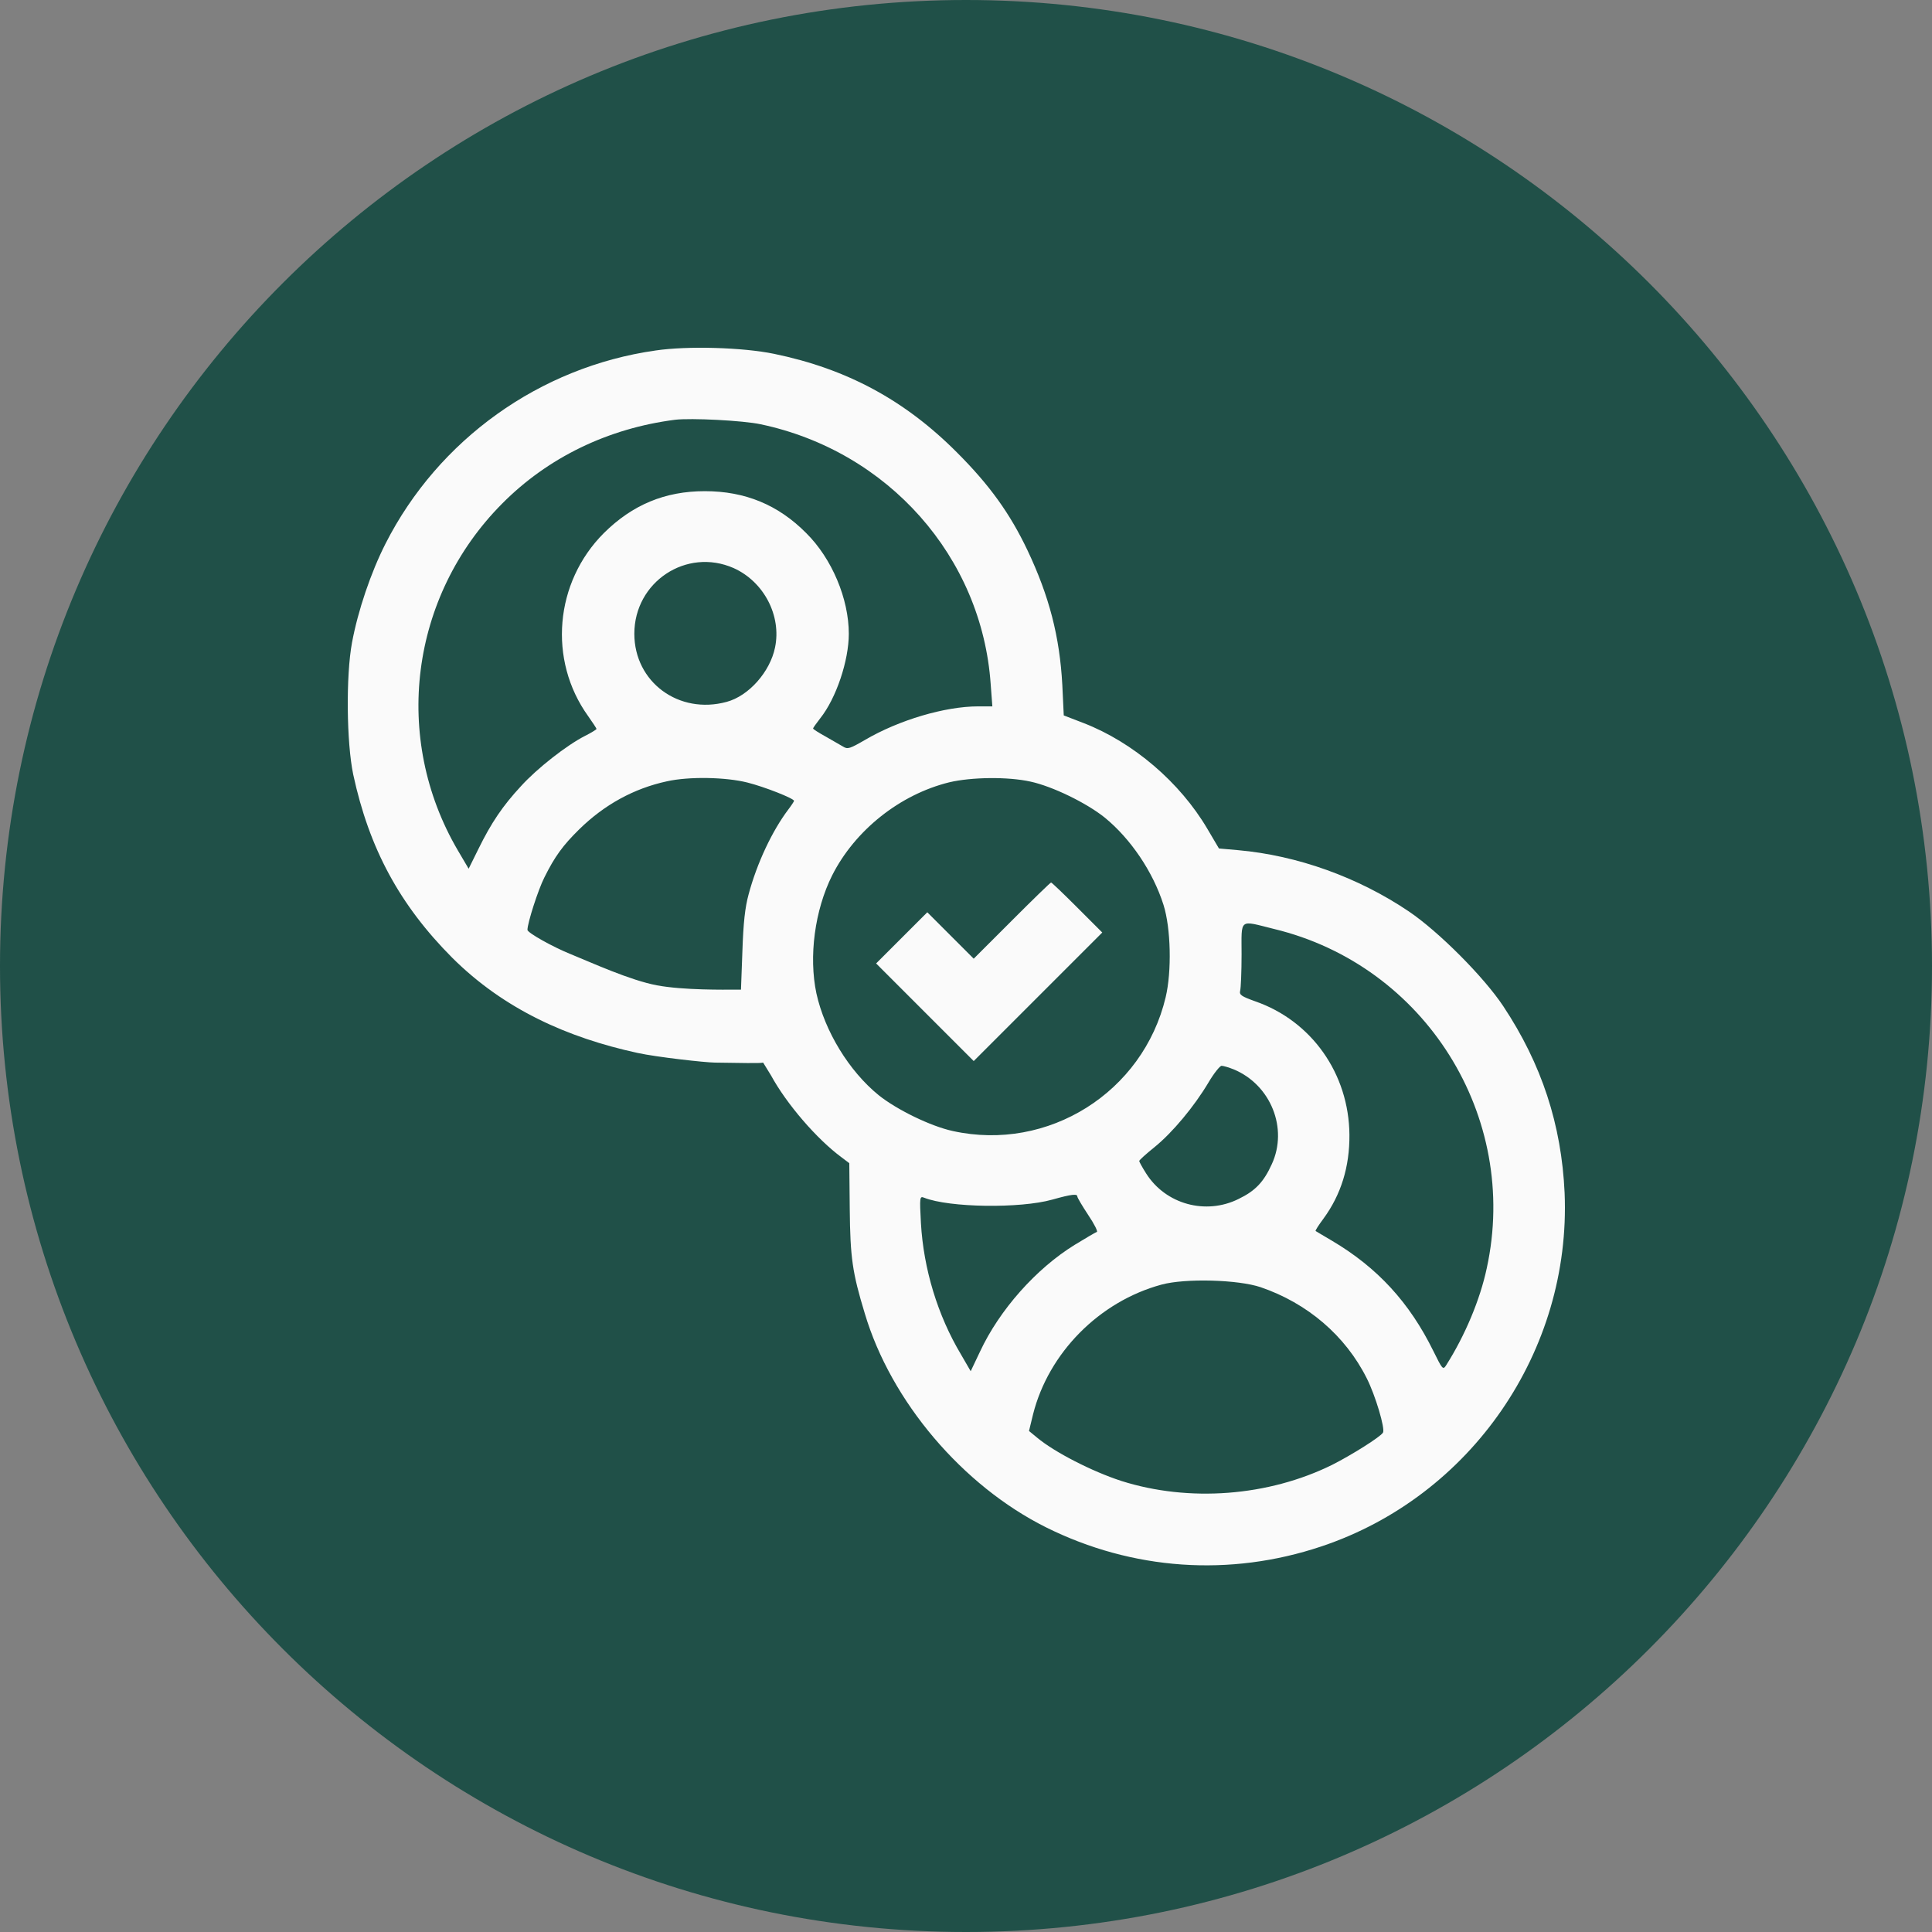 <?xml version="1.0" encoding="UTF-8"?> <svg xmlns="http://www.w3.org/2000/svg" width="100" height="100" viewBox="0 0 100 100" fill="none"><rect x="0" y="0" width="100" height="100" fill="#808080" stroke="none"/><path d="M50 100C77.614 100 100 77.614 100 50C100 22.386 77.614 0 50 0C22.386 0 0 22.386 0 50C0 77.614 22.386 100 50 100Z" fill="#205048"></path><path d="M33.929 18.142C27.941 18.992 22.693 22.75 19.957 28.134C19.193 29.637 18.528 31.608 18.22 33.26C17.9 34.984 17.937 38.434 18.282 40.085C19.107 43.917 20.684 46.837 23.407 49.573C26.093 52.246 29.378 53.712 33 54.5C34 54.718 36.5 54.995 37 55C38.294 55.012 39.303 55.049 39.5 55C39.5 55 39.5 55 39.905 55.659C40.718 57.15 42.283 58.961 43.552 59.898L43.959 60.206L43.983 62.584C44.008 65.097 44.119 65.874 44.76 67.98C46.115 72.539 49.824 76.901 54.148 79.057C58.609 81.275 63.648 81.632 68.392 80.043C76.142 77.455 81.329 69.927 80.984 61.746C80.824 58.222 79.801 55.08 77.805 52.074C76.807 50.571 74.466 48.217 72.913 47.17C70.301 45.408 67.147 44.275 64.079 44.004L63.093 43.917L62.49 42.895C61.073 40.492 58.658 38.422 56.083 37.424L55.06 37.03L54.986 35.465C54.851 32.952 54.309 30.857 53.175 28.467C52.276 26.581 51.228 25.115 49.54 23.427C46.83 20.704 43.823 19.09 40.065 18.314C38.451 17.981 35.581 17.895 33.929 18.142ZM39.375 21.961C45.967 23.353 50.822 28.824 51.278 35.416L51.364 36.562H50.625C48.924 36.562 46.534 37.264 44.772 38.299C43.983 38.755 43.873 38.792 43.639 38.644C43.491 38.558 43.084 38.324 42.739 38.126C42.382 37.929 42.086 37.744 42.086 37.707C42.086 37.67 42.258 37.436 42.456 37.178C43.281 36.143 43.934 34.196 43.934 32.804C43.934 30.992 43.059 28.91 41.729 27.592C40.275 26.126 38.562 25.423 36.48 25.423C34.422 25.423 32.734 26.126 31.256 27.592C28.705 30.142 28.36 34.171 30.443 37.067C30.677 37.399 30.874 37.695 30.874 37.732C30.874 37.757 30.603 37.929 30.282 38.089C29.334 38.57 27.794 39.777 26.968 40.689C26.019 41.712 25.428 42.587 24.763 43.942L24.257 44.965L23.691 44.004C20.29 38.188 21.226 30.869 25.982 26.076C28.36 23.674 31.478 22.171 34.94 21.727C35.765 21.628 38.464 21.764 39.375 21.961ZM37.971 29.403C39.536 30.105 40.46 31.867 40.115 33.518C39.856 34.775 38.759 36.019 37.614 36.328C35.137 37.005 32.833 35.305 32.833 32.804C32.833 30.118 35.531 28.331 37.971 29.403ZM38.685 40.504C39.572 40.726 41.1 41.33 41.1 41.453C41.1 41.478 40.965 41.687 40.805 41.897C39.967 43.005 39.178 44.681 38.747 46.295C38.562 46.973 38.476 47.761 38.427 49.215L38.353 51.224H38.032C37.552 51.224 35.38 51.259 34 51C32.62 50.741 30.627 49.831 29.543 49.388C28.619 49.018 27.301 48.279 27.301 48.131C27.301 47.774 27.855 46.049 28.175 45.42C28.718 44.324 29.137 43.757 29.974 42.932C31.28 41.65 32.808 40.812 34.509 40.443C35.654 40.184 37.564 40.221 38.685 40.504ZM53.335 40.455C54.481 40.702 56.243 41.564 57.179 42.316C58.522 43.412 59.681 45.125 60.223 46.837C60.605 48.045 60.654 50.275 60.334 51.618C59.163 56.546 54.247 59.627 49.319 58.542C48.173 58.296 46.411 57.434 45.474 56.682C43.947 55.438 42.69 53.38 42.258 51.421C41.852 49.511 42.172 47.108 43.072 45.31C44.255 42.969 46.583 41.12 49.134 40.492C50.28 40.221 52.165 40.196 53.335 40.455ZM65.94 48.082C73.764 49.967 78.667 57.791 76.955 65.639C76.61 67.266 75.834 69.114 74.86 70.654C74.688 70.925 74.663 70.888 74.183 69.915C72.95 67.414 71.299 65.615 68.946 64.222C68.502 63.964 68.121 63.73 68.096 63.717C68.071 63.693 68.256 63.409 68.502 63.077C69.414 61.832 69.858 60.391 69.846 58.74C69.821 55.573 67.886 52.838 64.966 51.827C64.252 51.569 64.141 51.495 64.19 51.285C64.227 51.15 64.264 50.3 64.264 49.4C64.264 47.503 64.104 47.626 65.94 48.082ZM63.857 55.351C65.779 56.152 66.679 58.407 65.829 60.255C65.41 61.179 64.979 61.635 64.116 62.054C62.416 62.904 60.334 62.337 59.323 60.736C59.126 60.428 58.966 60.132 58.966 60.095C58.966 60.046 59.323 59.725 59.767 59.368C60.691 58.616 61.812 57.273 62.551 56.029C62.835 55.548 63.143 55.166 63.229 55.166C63.328 55.166 63.611 55.253 63.857 55.351ZM55.763 61.931C55.763 61.992 56.021 62.424 56.329 62.892C56.637 63.348 56.834 63.742 56.773 63.767C56.711 63.779 56.194 64.087 55.627 64.432C53.631 65.664 51.733 67.796 50.723 69.964L50.243 70.974L49.737 70.1C48.53 68.079 47.803 65.676 47.667 63.311C47.594 61.955 47.606 61.906 47.828 61.992C49.134 62.51 52.805 62.559 54.469 62.091C55.479 61.807 55.763 61.783 55.763 61.931ZM65.25 66.625C67.665 67.451 69.636 69.126 70.745 71.344C71.189 72.219 71.706 73.956 71.583 74.153C71.447 74.375 69.981 75.299 68.958 75.817C65.644 77.455 61.541 77.763 58.042 76.654C56.526 76.162 54.58 75.164 53.68 74.412L53.261 74.067L53.471 73.204C54.272 70.026 56.896 67.364 60.124 66.49C61.356 66.157 64.079 66.231 65.25 66.625Z" fill="#FAFAFA"></path><path d="M52.371 47.651L50.399 49.622L49.204 48.427L47.997 47.219L46.666 48.55L45.348 49.868L47.873 52.394L50.399 54.92L53.726 51.593L57.053 48.267L55.759 46.973C55.044 46.258 54.441 45.679 54.404 45.679C54.367 45.679 53.455 46.566 52.371 47.651Z" fill="#FAFAFA"></path></svg> 